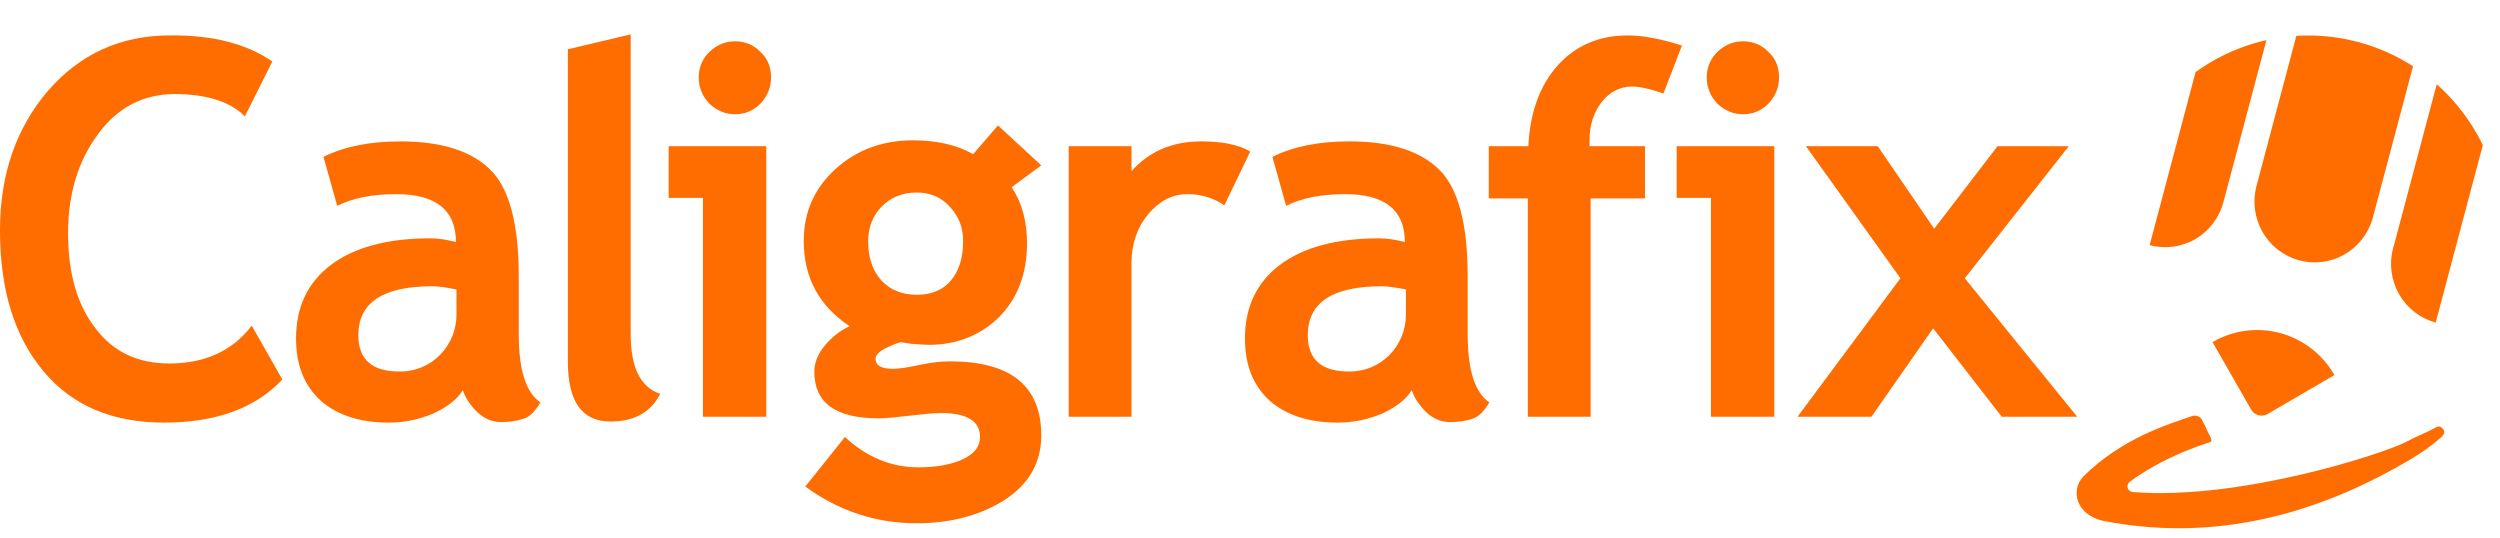 <svg width="200" height="43" viewBox="0 0 200 43" fill="none" xmlns="http://www.w3.org/2000/svg">
<path d="M160.14 33.34L154.651 26.267L149.712 33.34H143.801L152.034 22.262L144.476 11.695H150.218L154.736 18.299L159.802 11.695H165.502L157.185 22.262L166.177 33.34H160.14Z" fill="#FF6C00"/>
<path d="M139.453 3.303C140.255 3.303 140.93 3.601 141.479 4.155C142.07 4.709 142.323 5.39 142.323 6.2C142.323 7.01 142.028 7.691 141.479 8.288C140.93 8.842 140.255 9.14 139.453 9.14C138.65 9.14 137.975 8.842 137.384 8.288C136.835 7.691 136.539 7.01 136.539 6.2C136.539 5.39 136.835 4.709 137.384 4.155C137.975 3.601 138.65 3.303 139.453 3.303ZM136.877 33.34V15.829H134.133V11.696H141.944V33.34H136.877Z" fill="#FF6C00"/>
<path d="M133.076 7.478C131.979 7.095 131.134 6.924 130.543 6.924C129.614 6.924 128.77 7.35 128.137 8.16C127.503 8.969 127.166 9.992 127.166 11.185C127.166 11.355 127.166 11.526 127.166 11.696H131.599V15.872H127.25V33.34H122.226V15.872H119.102V11.696H122.268C122.395 9.055 123.155 6.882 124.59 5.263C126.026 3.644 127.926 2.834 130.205 2.834C131.388 2.834 132.823 3.09 134.554 3.644L133.076 7.478Z" fill="#FF6C00"/>
<path d="M112.939 31.21C112.475 31.977 111.673 32.573 110.575 33.084C109.435 33.553 108.295 33.809 107.028 33.809C104.706 33.809 102.891 33.212 101.582 32.062C100.273 30.869 99.598 29.25 99.598 27.077C99.598 24.563 100.526 22.603 102.384 21.197C104.242 19.791 106.902 19.067 110.322 19.067C110.913 19.067 111.588 19.152 112.39 19.365C112.39 16.809 110.786 15.531 107.619 15.531C105.72 15.531 104.157 15.829 102.891 16.468L101.793 12.548C103.524 11.696 105.551 11.312 107.957 11.312C111.25 11.312 113.615 12.079 115.135 13.571C116.655 15.062 117.414 17.916 117.414 22.092V26.736C117.414 29.633 118.006 31.423 119.146 32.19C118.723 32.914 118.259 33.383 117.752 33.511C117.246 33.681 116.655 33.766 116.021 33.766C115.303 33.766 114.67 33.511 114.079 32.957C113.53 32.403 113.15 31.849 112.939 31.21ZM112.475 23.157C111.63 22.987 110.997 22.901 110.533 22.901C106.564 22.901 104.622 24.222 104.622 26.821C104.622 28.781 105.762 29.761 107.999 29.718C110.49 29.718 112.475 27.673 112.475 25.16V23.157Z" fill="#FF6C00"/>
<path d="M97.951 16.425C97.064 15.829 96.093 15.531 94.996 15.531C93.813 15.531 92.8 16.042 91.871 17.107C90.985 18.172 90.52 19.493 90.52 21.027V33.34H85.496V11.696H90.52V13.698C91.913 12.122 93.771 11.312 96.093 11.312C97.782 11.312 99.091 11.568 100.02 12.122L97.951 16.425Z" fill="#FF6C00"/>
<path d="M64.427 38.92L67.594 34.958C69.325 36.577 71.309 37.387 73.463 37.387C74.898 37.387 76.08 37.174 77.009 36.748C77.938 36.322 78.402 35.725 78.402 34.958C78.402 33.68 77.347 33.041 75.278 33.041C74.729 33.041 73.885 33.126 72.787 33.254C71.689 33.382 70.845 33.467 70.296 33.467C66.834 33.467 65.145 32.231 65.145 29.717C65.145 28.993 65.441 28.311 65.99 27.63C66.581 26.948 67.214 26.437 67.974 26.096C65.525 24.477 64.301 22.219 64.301 19.279C64.301 16.978 65.145 15.061 66.834 13.527C68.523 11.993 70.592 11.226 73.04 11.226C74.982 11.226 76.587 11.61 77.853 12.334L79.838 10.033L83.3 13.229L80.936 14.976C81.78 16.254 82.16 17.745 82.16 19.449C82.16 21.92 81.4 23.88 79.922 25.372C78.445 26.82 76.545 27.587 74.307 27.587C73.927 27.587 73.463 27.544 72.871 27.502L72.069 27.374C71.985 27.374 71.605 27.502 70.972 27.8C70.338 28.098 70.043 28.397 70.043 28.695C70.043 29.249 70.507 29.504 71.436 29.504C71.858 29.504 72.534 29.419 73.505 29.206C74.476 28.993 75.32 28.908 75.996 28.908C80.851 28.908 83.3 30.868 83.3 34.83C83.3 37.003 82.329 38.707 80.387 39.986C78.445 41.221 76.08 41.86 73.336 41.86C70.085 41.86 67.087 40.88 64.427 38.92ZM69.452 19.321C69.452 20.6 69.789 21.622 70.507 22.432C71.225 23.199 72.154 23.582 73.336 23.582C74.518 23.582 75.447 23.199 76.08 22.432C76.713 21.665 77.051 20.642 77.051 19.321C77.051 18.214 76.713 17.319 75.996 16.552C75.32 15.785 74.434 15.402 73.336 15.402C72.196 15.402 71.267 15.785 70.549 16.509C69.832 17.234 69.452 18.171 69.452 19.321Z" fill="#FF6C00"/>
<path d="M58.812 3.303C59.614 3.303 60.29 3.601 60.839 4.155C61.43 4.709 61.683 5.39 61.683 6.2C61.683 7.01 61.387 7.691 60.839 8.288C60.29 8.842 59.614 9.14 58.812 9.14C58.01 9.14 57.334 8.842 56.743 8.288C56.194 7.691 55.899 7.01 55.899 6.2C55.899 5.39 56.194 4.709 56.743 4.155C57.334 3.601 58.01 3.303 58.812 3.303ZM56.236 33.34V15.829H53.492V11.696H61.303V33.34H56.236Z" fill="#FF6C00"/>
<path d="M45.43 3.941L50.454 2.748V26.736C50.454 29.42 51.256 30.996 52.818 31.508C52.058 32.999 50.707 33.723 48.849 33.723C46.57 33.723 45.43 32.147 45.43 28.951V3.941Z" fill="#FF6C00"/>
<path d="M37.025 31.21C36.561 31.977 35.758 32.573 34.661 33.084C33.521 33.553 32.381 33.809 31.114 33.809C28.792 33.809 26.977 33.212 25.668 32.062C24.359 30.869 23.684 29.25 23.684 27.077C23.684 24.563 24.612 22.603 26.47 21.197C28.328 19.791 30.988 19.067 34.407 19.067C34.999 19.067 35.674 19.152 36.476 19.365C36.476 16.809 34.872 15.531 31.705 15.531C29.805 15.531 28.243 15.829 26.977 16.468L25.879 12.548C27.61 11.696 29.637 11.312 32.043 11.312C35.336 11.312 37.701 12.079 39.221 13.571C40.74 15.062 41.5 17.916 41.5 22.092V26.736C41.5 29.633 42.092 31.423 43.231 32.19C42.809 32.914 42.345 33.383 41.838 33.511C41.332 33.681 40.74 33.766 40.107 33.766C39.389 33.766 38.756 33.511 38.165 32.957C37.616 32.403 37.236 31.849 37.025 31.21ZM36.519 23.157C35.674 22.987 35.041 22.901 34.576 22.901C30.608 22.901 28.666 24.222 28.666 26.821C28.666 28.781 29.805 29.761 32.043 29.718C34.534 29.718 36.519 27.673 36.519 25.16V23.157Z" fill="#FF6C00"/>
<path d="M21.785 4.922L19.59 9.31C18.408 8.117 16.508 7.521 13.89 7.521C11.442 7.563 9.415 8.586 7.853 10.716C6.291 12.804 5.446 15.445 5.446 18.641C5.446 21.836 6.164 24.393 7.642 26.267C9.077 28.185 11.062 29.079 13.553 29.079C16.339 29.079 18.577 28.099 20.139 26.054L22.588 30.358C20.434 32.658 17.268 33.809 13.13 33.809C8.993 33.809 5.742 32.445 3.462 29.676C1.14 26.907 0 23.157 0 18.428C0 13.997 1.267 10.29 3.8 7.308C6.375 4.325 9.626 2.834 13.595 2.834C17.015 2.791 19.759 3.516 21.785 4.922Z" fill="#FF6C00"/>
<path fill-rule="evenodd" clip-rule="evenodd" d="M177.874 16.17C177.883 16.138 177.891 16.106 177.899 16.074L181.315 3.209C179.805 3.547 178.321 4.12 176.911 4.942C176.473 5.197 176.052 5.471 175.648 5.761L174.466 10.213L174.466 10.213L173.218 14.911L171.971 19.61C173.206 19.944 174.521 19.769 175.628 19.124C176.736 18.479 177.543 17.416 177.874 16.17ZM180.522 14.868L183.708 2.868C186.993 2.663 190.271 3.52 193.043 5.302L189.806 17.494L189.804 17.493C189.636 18.07 189.365 18.611 189.002 19.088C188.616 19.595 188.136 20.02 187.588 20.34C187.04 20.659 186.434 20.866 185.807 20.95C185.179 21.033 184.542 20.991 183.93 20.826C183.319 20.66 182.746 20.375 182.243 19.986C181.741 19.597 181.32 19.112 181.003 18.559C180.687 18.006 180.481 17.395 180.399 16.762C180.321 16.165 180.354 15.56 180.494 14.976L180.494 14.976L180.503 14.94C180.509 14.916 180.515 14.892 180.522 14.868L180.522 14.868ZM191.537 19.549L194.939 6.739C196.178 7.839 197.264 9.158 198.135 10.681C198.31 10.986 198.473 11.295 198.626 11.607L197.35 16.41L197.351 16.41L196.103 21.108L194.856 25.807C193.621 25.473 192.568 24.658 191.929 23.541C191.29 22.423 191.116 21.096 191.447 19.849C191.474 19.748 191.504 19.648 191.537 19.549ZM177.002 27.368C177.814 26.895 178.711 26.588 179.64 26.464C180.57 26.341 181.514 26.403 182.42 26.648C183.326 26.893 184.175 27.315 184.919 27.892C185.662 28.468 186.287 29.186 186.755 30.005L181.454 33.094C181.208 33.254 180.893 33.3 180.597 33.192C180.364 33.106 180.183 32.941 180.074 32.737L177.002 27.368Z" fill="#FF6C00"/>
<path d="M170.39 38.534C170.059 38.785 170.142 39.327 170.679 39.369C179.28 40.036 190.899 36.239 192.636 35.279C193.298 34.904 194.042 34.654 194.704 34.278C194.952 34.111 195.2 34.028 195.406 34.278C195.613 34.487 195.572 34.737 195.282 34.987C194.497 35.697 193.628 36.281 192.719 36.824C186.888 40.245 178.412 43.667 168.24 41.664C166.048 41.163 165.635 39.202 166.668 38.117C169.728 35.071 173.45 33.944 175.393 33.277C175.641 33.193 175.972 33.318 176.096 33.485C176.427 34.069 176.427 34.111 176.592 34.487C176.758 34.821 177.047 35.279 176.84 35.363C176.014 35.613 172.995 36.615 170.39 38.534Z" fill="#FF6C00"/>
</svg>

